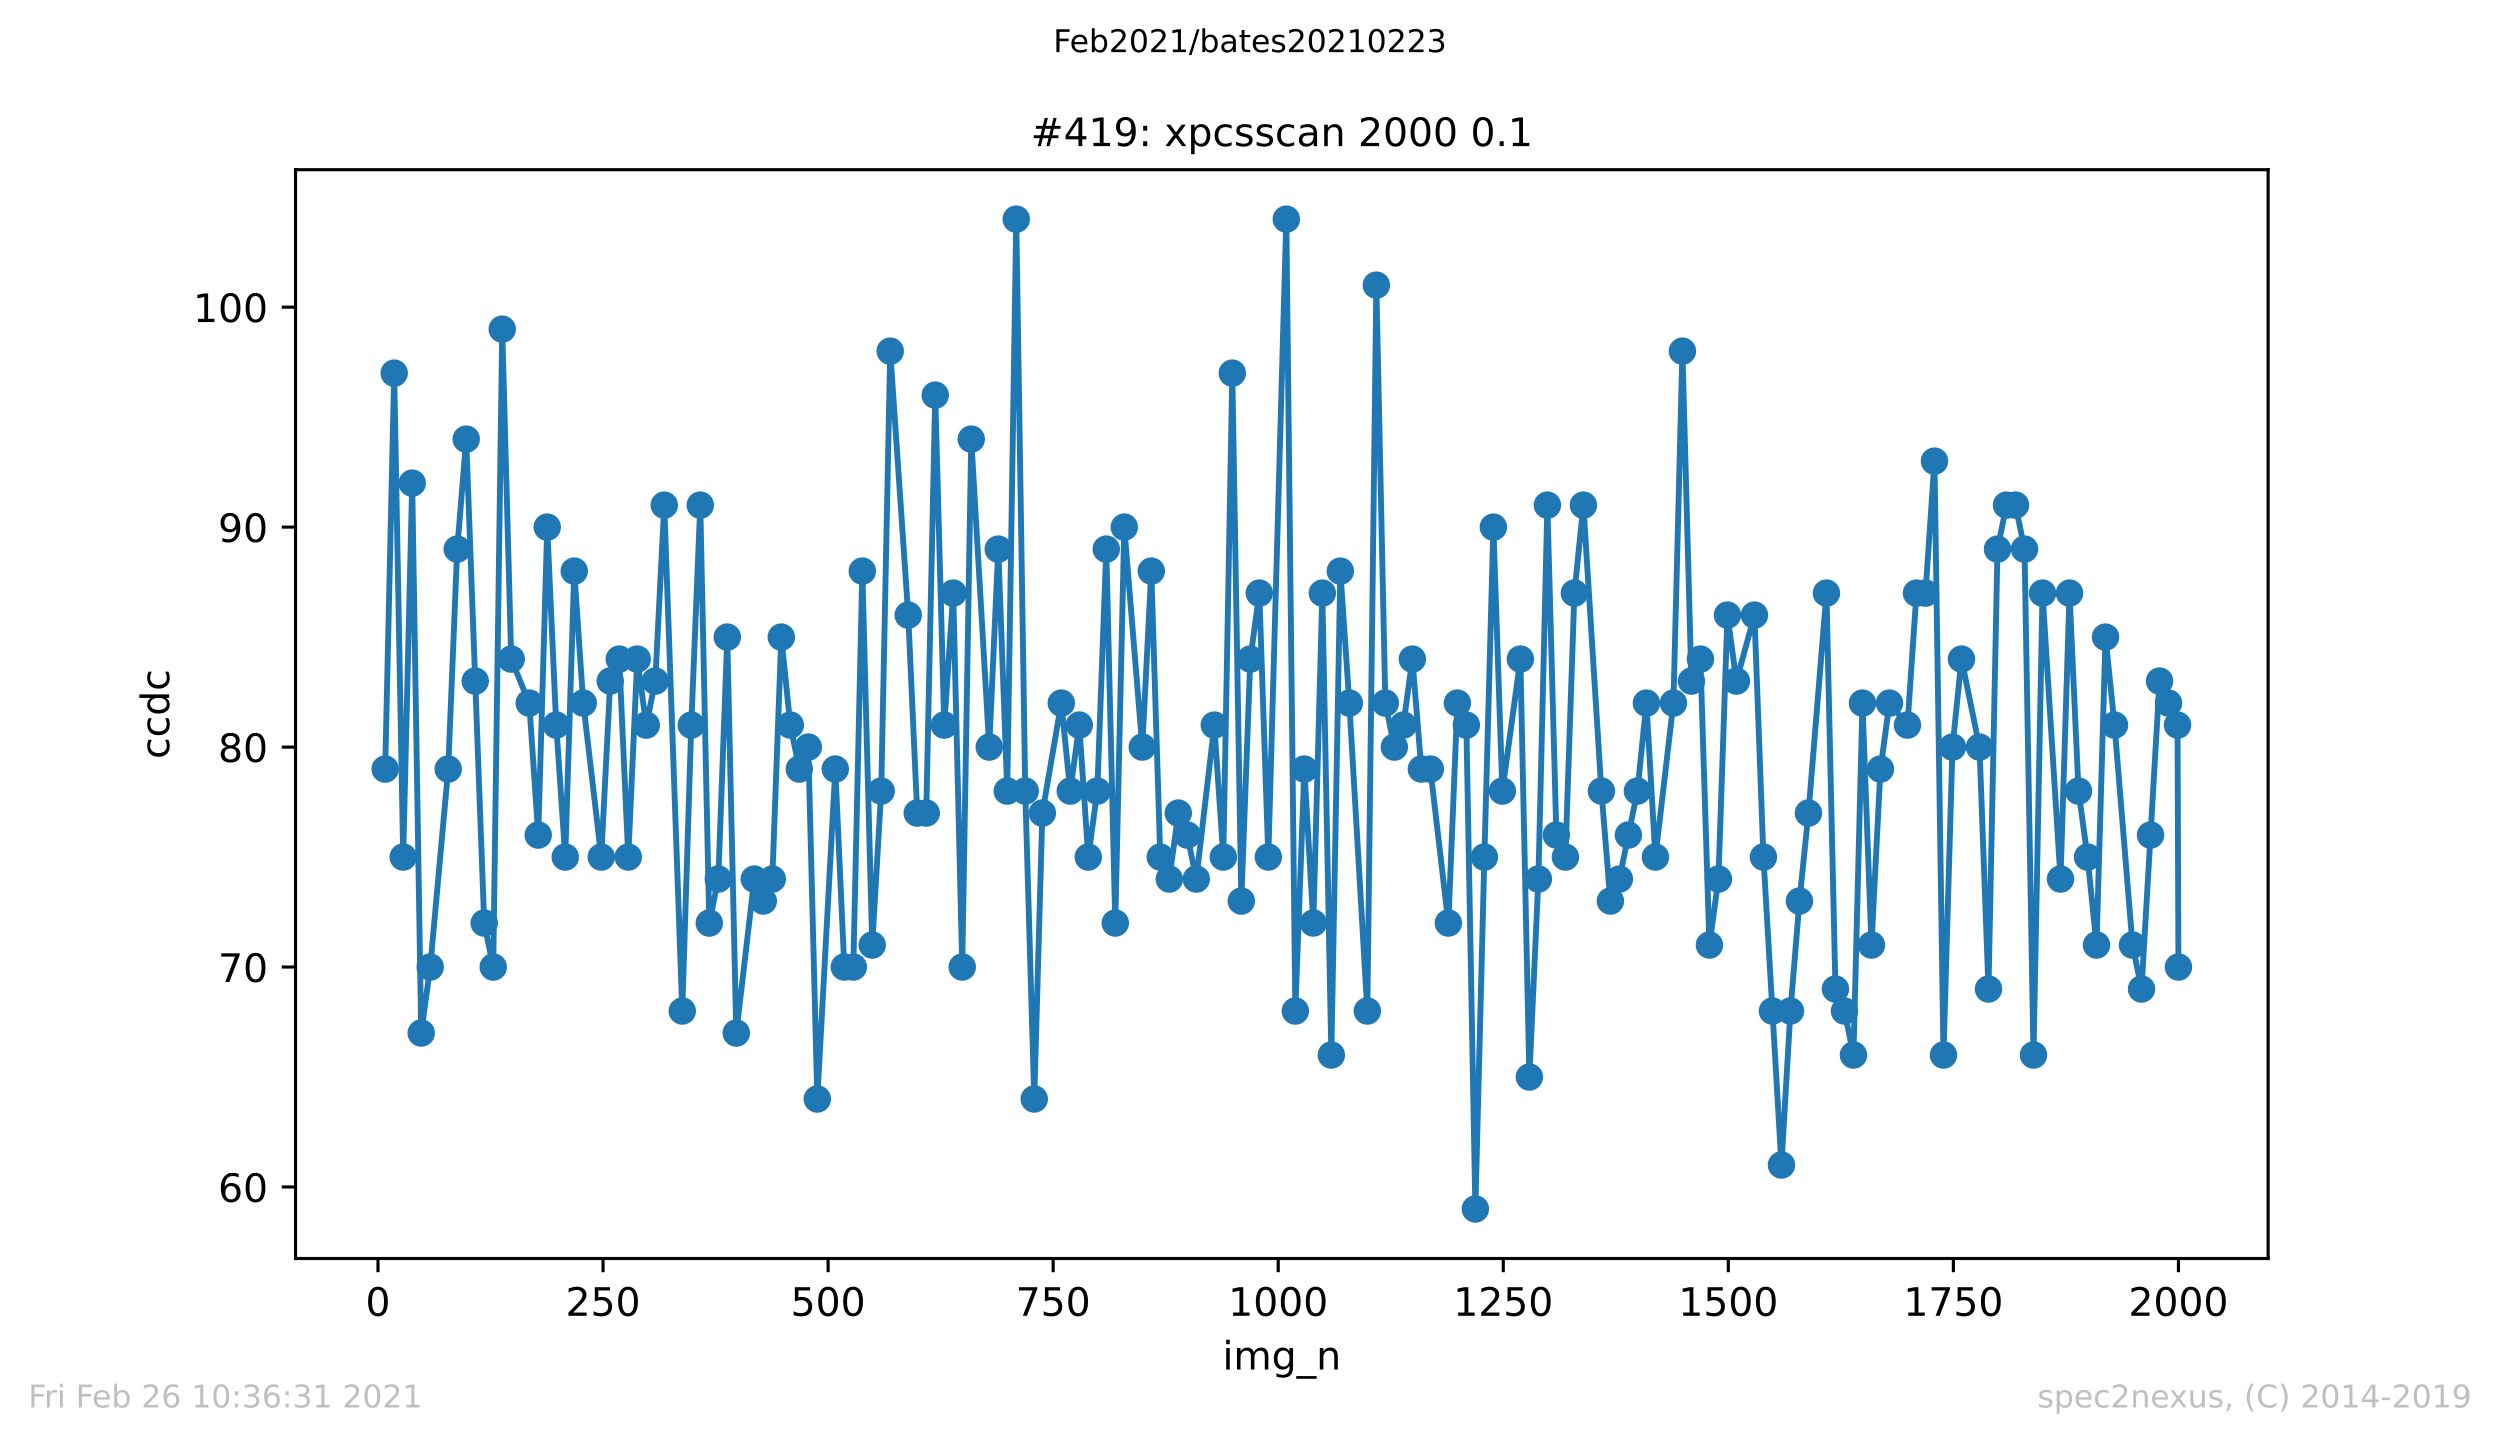 <?xml version="1.0" encoding="utf-8" standalone="no"?>
<!DOCTYPE svg PUBLIC "-//W3C//DTD SVG 1.1//EN"
  "http://www.w3.org/Graphics/SVG/1.1/DTD/svg11.dtd">
<!-- Created with matplotlib (https://matplotlib.org/) -->
<svg height="367.2pt" version="1.1" viewBox="0 0 636.48 367.2" width="636.48pt" xmlns="http://www.w3.org/2000/svg" xmlns:xlink="http://www.w3.org/1999/xlink">
 <defs>
  <style type="text/css">*{stroke-linecap:butt;stroke-linejoin:round;}</style>
 </defs>
 <g id="figure_1">
  <g id="patch_1">
   <path d="M 0 367.2 
L 636.48 367.2 
L 636.48 0 
L 0 0 
z
" style="fill:#ffffff;"/>
  </g>
  <g id="axes_1">
   <g id="patch_2">
    <path d="M 75.24 320.4 
L 577.44 320.4 
L 577.44 43.2 
L 75.24 43.2 
z
" style="fill:#ffffff;"/>
   </g>
   <g id="matplotlib.axis_1">
    <g id="xtick_1">
     <g id="line2d_1">
      <defs>
       <path d="M 0 0 
L 0 3.5 
" id="m31c74dbea9" style="stroke:#000000;stroke-width:0.8;"/>
      </defs>
      <g>
       <use style="stroke:#000000;stroke-width:0.8;" x="96.234" xlink:href="#m31c74dbea9" y="320.4"/>
      </g>
     </g>
     <g id="text_1">
      <!-- 0 -->
      <g transform="translate(93.053 334.998)scale(0.1 -0.1)">
       <defs>
        <path d="M 31.781 66.406 
Q 24.172 66.406 20.328 58.906 
Q 16.5 51.422 16.5 36.375 
Q 16.5 21.391 20.328 13.891 
Q 24.172 6.391 31.781 6.391 
Q 39.453 6.391 43.281 13.891 
Q 47.125 21.391 47.125 36.375 
Q 47.125 51.422 43.281 58.906 
Q 39.453 66.406 31.781 66.406 
z
M 31.781 74.219 
Q 44.047 74.219 50.516 64.516 
Q 56.984 54.828 56.984 36.375 
Q 56.984 17.969 50.516 8.266 
Q 44.047 -1.422 31.781 -1.422 
Q 19.531 -1.422 13.062 8.266 
Q 6.594 17.969 6.594 36.375 
Q 6.594 54.828 13.062 64.516 
Q 19.531 74.219 31.781 74.219 
z
" id="DejaVuSans-48"/>
       </defs>
       <use xlink:href="#DejaVuSans-48"/>
      </g>
     </g>
    </g>
    <g id="xtick_2">
     <g id="line2d_2">
      <g>
       <use style="stroke:#000000;stroke-width:0.8;" x="153.531" xlink:href="#m31c74dbea9" y="320.4"/>
      </g>
     </g>
     <g id="text_2">
      <!-- 250 -->
      <g transform="translate(143.987 334.998)scale(0.1 -0.1)">
       <defs>
        <path d="M 19.188 8.297 
L 53.609 8.297 
L 53.609 0 
L 7.328 0 
L 7.328 8.297 
Q 12.938 14.109 22.625 23.891 
Q 32.328 33.688 34.812 36.531 
Q 39.547 41.844 41.422 45.531 
Q 43.312 49.219 43.312 52.781 
Q 43.312 58.594 39.234 62.25 
Q 35.156 65.922 28.609 65.922 
Q 23.969 65.922 18.812 64.312 
Q 13.672 62.703 7.812 59.422 
L 7.812 69.391 
Q 13.766 71.781 18.938 73 
Q 24.125 74.219 28.422 74.219 
Q 39.75 74.219 46.484 68.547 
Q 53.219 62.891 53.219 53.422 
Q 53.219 48.922 51.531 44.891 
Q 49.859 40.875 45.406 35.406 
Q 44.188 33.984 37.641 27.219 
Q 31.109 20.453 19.188 8.297 
z
" id="DejaVuSans-50"/>
        <path d="M 10.797 72.906 
L 49.516 72.906 
L 49.516 64.594 
L 19.828 64.594 
L 19.828 46.734 
Q 21.969 47.469 24.109 47.828 
Q 26.266 48.188 28.422 48.188 
Q 40.625 48.188 47.75 41.5 
Q 54.891 34.812 54.891 23.391 
Q 54.891 11.625 47.562 5.094 
Q 40.234 -1.422 26.906 -1.422 
Q 22.312 -1.422 17.547 -0.641 
Q 12.797 0.141 7.719 1.703 
L 7.719 11.625 
Q 12.109 9.234 16.797 8.062 
Q 21.484 6.891 26.703 6.891 
Q 35.156 6.891 40.078 11.328 
Q 45.016 15.766 45.016 23.391 
Q 45.016 31 40.078 35.438 
Q 35.156 39.891 26.703 39.891 
Q 22.75 39.891 18.812 39.016 
Q 14.891 38.141 10.797 36.281 
z
" id="DejaVuSans-53"/>
       </defs>
       <use xlink:href="#DejaVuSans-50"/>
       <use x="63.623" xlink:href="#DejaVuSans-53"/>
       <use x="127.246" xlink:href="#DejaVuSans-48"/>
      </g>
     </g>
    </g>
    <g id="xtick_3">
     <g id="line2d_3">
      <g>
       <use style="stroke:#000000;stroke-width:0.8;" x="210.828" xlink:href="#m31c74dbea9" y="320.4"/>
      </g>
     </g>
     <g id="text_3">
      <!-- 500 -->
      <g transform="translate(201.285 334.998)scale(0.1 -0.1)">
       <use xlink:href="#DejaVuSans-53"/>
       <use x="63.623" xlink:href="#DejaVuSans-48"/>
       <use x="127.246" xlink:href="#DejaVuSans-48"/>
      </g>
     </g>
    </g>
    <g id="xtick_4">
     <g id="line2d_4">
      <g>
       <use style="stroke:#000000;stroke-width:0.8;" x="268.126" xlink:href="#m31c74dbea9" y="320.4"/>
      </g>
     </g>
     <g id="text_4">
      <!-- 750 -->
      <g transform="translate(258.582 334.998)scale(0.1 -0.1)">
       <defs>
        <path d="M 8.203 72.906 
L 55.078 72.906 
L 55.078 68.703 
L 28.609 0 
L 18.312 0 
L 43.219 64.594 
L 8.203 64.594 
z
" id="DejaVuSans-55"/>
       </defs>
       <use xlink:href="#DejaVuSans-55"/>
       <use x="63.623" xlink:href="#DejaVuSans-53"/>
       <use x="127.246" xlink:href="#DejaVuSans-48"/>
      </g>
     </g>
    </g>
    <g id="xtick_5">
     <g id="line2d_5">
      <g>
       <use style="stroke:#000000;stroke-width:0.8;" x="325.423" xlink:href="#m31c74dbea9" y="320.4"/>
      </g>
     </g>
     <g id="text_5">
      <!-- 1000 -->
      <g transform="translate(312.698 334.998)scale(0.1 -0.1)">
       <defs>
        <path d="M 12.406 8.297 
L 28.516 8.297 
L 28.516 63.922 
L 10.984 60.406 
L 10.984 69.391 
L 28.422 72.906 
L 38.281 72.906 
L 38.281 8.297 
L 54.391 8.297 
L 54.391 0 
L 12.406 0 
z
" id="DejaVuSans-49"/>
       </defs>
       <use xlink:href="#DejaVuSans-49"/>
       <use x="63.623" xlink:href="#DejaVuSans-48"/>
       <use x="127.246" xlink:href="#DejaVuSans-48"/>
       <use x="190.869" xlink:href="#DejaVuSans-48"/>
      </g>
     </g>
    </g>
    <g id="xtick_6">
     <g id="line2d_6">
      <g>
       <use style="stroke:#000000;stroke-width:0.8;" x="382.721" xlink:href="#m31c74dbea9" y="320.4"/>
      </g>
     </g>
     <g id="text_6">
      <!-- 1250 -->
      <g transform="translate(369.996 334.998)scale(0.1 -0.1)">
       <use xlink:href="#DejaVuSans-49"/>
       <use x="63.623" xlink:href="#DejaVuSans-50"/>
       <use x="127.246" xlink:href="#DejaVuSans-53"/>
       <use x="190.869" xlink:href="#DejaVuSans-48"/>
      </g>
     </g>
    </g>
    <g id="xtick_7">
     <g id="line2d_7">
      <g>
       <use style="stroke:#000000;stroke-width:0.8;" x="440.018" xlink:href="#m31c74dbea9" y="320.4"/>
      </g>
     </g>
     <g id="text_7">
      <!-- 1500 -->
      <g transform="translate(427.293 334.998)scale(0.1 -0.1)">
       <use xlink:href="#DejaVuSans-49"/>
       <use x="63.623" xlink:href="#DejaVuSans-53"/>
       <use x="127.246" xlink:href="#DejaVuSans-48"/>
       <use x="190.869" xlink:href="#DejaVuSans-48"/>
      </g>
     </g>
    </g>
    <g id="xtick_8">
     <g id="line2d_8">
      <g>
       <use style="stroke:#000000;stroke-width:0.8;" x="497.315" xlink:href="#m31c74dbea9" y="320.4"/>
      </g>
     </g>
     <g id="text_8">
      <!-- 1750 -->
      <g transform="translate(484.59 334.998)scale(0.1 -0.1)">
       <use xlink:href="#DejaVuSans-49"/>
       <use x="63.623" xlink:href="#DejaVuSans-55"/>
       <use x="127.246" xlink:href="#DejaVuSans-53"/>
       <use x="190.869" xlink:href="#DejaVuSans-48"/>
      </g>
     </g>
    </g>
    <g id="xtick_9">
     <g id="line2d_9">
      <g>
       <use style="stroke:#000000;stroke-width:0.8;" x="554.613" xlink:href="#m31c74dbea9" y="320.4"/>
      </g>
     </g>
     <g id="text_9">
      <!-- 2000 -->
      <g transform="translate(541.888 334.998)scale(0.1 -0.1)">
       <use xlink:href="#DejaVuSans-50"/>
       <use x="63.623" xlink:href="#DejaVuSans-48"/>
       <use x="127.246" xlink:href="#DejaVuSans-48"/>
       <use x="190.869" xlink:href="#DejaVuSans-48"/>
      </g>
     </g>
    </g>
    <g id="text_10">
     <!-- img_n -->
     <g transform="translate(311.238 348.677)scale(0.1 -0.1)">
      <defs>
       <path d="M 9.422 54.688 
L 18.406 54.688 
L 18.406 0 
L 9.422 0 
z
M 9.422 75.984 
L 18.406 75.984 
L 18.406 64.594 
L 9.422 64.594 
z
" id="DejaVuSans-105"/>
       <path d="M 52 44.188 
Q 55.375 50.25 60.062 53.125 
Q 64.75 56 71.094 56 
Q 79.641 56 84.281 50.016 
Q 88.922 44.047 88.922 33.016 
L 88.922 0 
L 79.891 0 
L 79.891 32.719 
Q 79.891 40.578 77.094 44.375 
Q 74.312 48.188 68.609 48.188 
Q 61.625 48.188 57.562 43.547 
Q 53.516 38.922 53.516 30.906 
L 53.516 0 
L 44.484 0 
L 44.484 32.719 
Q 44.484 40.625 41.703 44.406 
Q 38.922 48.188 33.109 48.188 
Q 26.219 48.188 22.156 43.531 
Q 18.109 38.875 18.109 30.906 
L 18.109 0 
L 9.078 0 
L 9.078 54.688 
L 18.109 54.688 
L 18.109 46.188 
Q 21.188 51.219 25.484 53.609 
Q 29.781 56 35.688 56 
Q 41.656 56 45.828 52.969 
Q 50 49.953 52 44.188 
z
" id="DejaVuSans-109"/>
       <path d="M 45.406 27.984 
Q 45.406 37.75 41.375 43.109 
Q 37.359 48.484 30.078 48.484 
Q 22.859 48.484 18.828 43.109 
Q 14.797 37.75 14.797 27.984 
Q 14.797 18.266 18.828 12.891 
Q 22.859 7.516 30.078 7.516 
Q 37.359 7.516 41.375 12.891 
Q 45.406 18.266 45.406 27.984 
z
M 54.391 6.781 
Q 54.391 -7.172 48.188 -13.984 
Q 42 -20.797 29.203 -20.797 
Q 24.469 -20.797 20.266 -20.094 
Q 16.062 -19.391 12.109 -17.922 
L 12.109 -9.188 
Q 16.062 -11.328 19.922 -12.344 
Q 23.781 -13.375 27.781 -13.375 
Q 36.625 -13.375 41.016 -8.766 
Q 45.406 -4.156 45.406 5.172 
L 45.406 9.625 
Q 42.625 4.781 38.281 2.391 
Q 33.938 0 27.875 0 
Q 17.828 0 11.672 7.656 
Q 5.516 15.328 5.516 27.984 
Q 5.516 40.672 11.672 48.328 
Q 17.828 56 27.875 56 
Q 33.938 56 38.281 53.609 
Q 42.625 51.219 45.406 46.391 
L 45.406 54.688 
L 54.391 54.688 
z
" id="DejaVuSans-103"/>
       <path d="M 50.984 -16.609 
L 50.984 -23.578 
L -0.984 -23.578 
L -0.984 -16.609 
z
" id="DejaVuSans-95"/>
       <path d="M 54.891 33.016 
L 54.891 0 
L 45.906 0 
L 45.906 32.719 
Q 45.906 40.484 42.875 44.328 
Q 39.844 48.188 33.797 48.188 
Q 26.516 48.188 22.312 43.547 
Q 18.109 38.922 18.109 30.906 
L 18.109 0 
L 9.078 0 
L 9.078 54.688 
L 18.109 54.688 
L 18.109 46.188 
Q 21.344 51.125 25.703 53.562 
Q 30.078 56 35.797 56 
Q 45.219 56 50.047 50.172 
Q 54.891 44.344 54.891 33.016 
z
" id="DejaVuSans-110"/>
      </defs>
      <use xlink:href="#DejaVuSans-105"/>
      <use x="27.783" xlink:href="#DejaVuSans-109"/>
      <use x="125.195" xlink:href="#DejaVuSans-103"/>
      <use x="188.672" xlink:href="#DejaVuSans-95"/>
      <use x="238.672" xlink:href="#DejaVuSans-110"/>
     </g>
    </g>
   </g>
   <g id="matplotlib.axis_2">
    <g id="ytick_1">
     <g id="line2d_10">
      <defs>
       <path d="M 0 0 
L -3.5 0 
" id="m45cf92921a" style="stroke:#000000;stroke-width:0.8;"/>
      </defs>
      <g>
       <use style="stroke:#000000;stroke-width:0.8;" x="75.24" xlink:href="#m45cf92921a" y="302.2"/>
      </g>
     </g>
     <g id="text_11">
      <!-- 60 -->
      <g transform="translate(55.515 305.999)scale(0.1 -0.1)">
       <defs>
        <path d="M 33.016 40.375 
Q 26.375 40.375 22.484 35.828 
Q 18.609 31.297 18.609 23.391 
Q 18.609 15.531 22.484 10.953 
Q 26.375 6.391 33.016 6.391 
Q 39.656 6.391 43.531 10.953 
Q 47.406 15.531 47.406 23.391 
Q 47.406 31.297 43.531 35.828 
Q 39.656 40.375 33.016 40.375 
z
M 52.594 71.297 
L 52.594 62.312 
Q 48.875 64.062 45.094 64.984 
Q 41.312 65.922 37.594 65.922 
Q 27.828 65.922 22.672 59.328 
Q 17.531 52.734 16.797 39.406 
Q 19.672 43.656 24.016 45.922 
Q 28.375 48.188 33.594 48.188 
Q 44.578 48.188 50.953 41.516 
Q 57.328 34.859 57.328 23.391 
Q 57.328 12.156 50.688 5.359 
Q 44.047 -1.422 33.016 -1.422 
Q 20.359 -1.422 13.672 8.266 
Q 6.984 17.969 6.984 36.375 
Q 6.984 53.656 15.188 63.938 
Q 23.391 74.219 37.203 74.219 
Q 40.922 74.219 44.703 73.484 
Q 48.484 72.75 52.594 71.297 
z
" id="DejaVuSans-54"/>
       </defs>
       <use xlink:href="#DejaVuSans-54"/>
       <use x="63.623" xlink:href="#DejaVuSans-48"/>
      </g>
     </g>
    </g>
    <g id="ytick_2">
     <g id="line2d_11">
      <g>
       <use style="stroke:#000000;stroke-width:0.8;" x="75.24" xlink:href="#m45cf92921a" y="246.2"/>
      </g>
     </g>
     <g id="text_12">
      <!-- 70 -->
      <g transform="translate(55.515 249.999)scale(0.1 -0.1)">
       <use xlink:href="#DejaVuSans-55"/>
       <use x="63.623" xlink:href="#DejaVuSans-48"/>
      </g>
     </g>
    </g>
    <g id="ytick_3">
     <g id="line2d_12">
      <g>
       <use style="stroke:#000000;stroke-width:0.8;" x="75.24" xlink:href="#m45cf92921a" y="190.2"/>
      </g>
     </g>
     <g id="text_13">
      <!-- 80 -->
      <g transform="translate(55.515 193.999)scale(0.1 -0.1)">
       <defs>
        <path d="M 31.781 34.625 
Q 24.75 34.625 20.719 30.859 
Q 16.703 27.094 16.703 20.516 
Q 16.703 13.922 20.719 10.156 
Q 24.75 6.391 31.781 6.391 
Q 38.812 6.391 42.859 10.172 
Q 46.922 13.969 46.922 20.516 
Q 46.922 27.094 42.891 30.859 
Q 38.875 34.625 31.781 34.625 
z
M 21.922 38.812 
Q 15.578 40.375 12.031 44.719 
Q 8.5 49.078 8.5 55.328 
Q 8.5 64.062 14.719 69.141 
Q 20.953 74.219 31.781 74.219 
Q 42.672 74.219 48.875 69.141 
Q 55.078 64.062 55.078 55.328 
Q 55.078 49.078 51.531 44.719 
Q 48 40.375 41.703 38.812 
Q 48.828 37.156 52.797 32.312 
Q 56.781 27.484 56.781 20.516 
Q 56.781 9.906 50.312 4.234 
Q 43.844 -1.422 31.781 -1.422 
Q 19.734 -1.422 13.25 4.234 
Q 6.781 9.906 6.781 20.516 
Q 6.781 27.484 10.781 32.312 
Q 14.797 37.156 21.922 38.812 
z
M 18.312 54.391 
Q 18.312 48.734 21.844 45.562 
Q 25.391 42.391 31.781 42.391 
Q 38.141 42.391 41.719 45.562 
Q 45.312 48.734 45.312 54.391 
Q 45.312 60.062 41.719 63.234 
Q 38.141 66.406 31.781 66.406 
Q 25.391 66.406 21.844 63.234 
Q 18.312 60.062 18.312 54.391 
z
" id="DejaVuSans-56"/>
       </defs>
       <use xlink:href="#DejaVuSans-56"/>
       <use x="63.623" xlink:href="#DejaVuSans-48"/>
      </g>
     </g>
    </g>
    <g id="ytick_4">
     <g id="line2d_13">
      <g>
       <use style="stroke:#000000;stroke-width:0.8;" x="75.24" xlink:href="#m45cf92921a" y="134.2"/>
      </g>
     </g>
     <g id="text_14">
      <!-- 90 -->
      <g transform="translate(55.515 137.999)scale(0.1 -0.1)">
       <defs>
        <path d="M 10.984 1.516 
L 10.984 10.5 
Q 14.703 8.734 18.5 7.812 
Q 22.312 6.891 25.984 6.891 
Q 35.75 6.891 40.891 13.453 
Q 46.047 20.016 46.781 33.406 
Q 43.953 29.203 39.594 26.953 
Q 35.25 24.703 29.984 24.703 
Q 19.047 24.703 12.672 31.312 
Q 6.297 37.938 6.297 49.422 
Q 6.297 60.641 12.938 67.422 
Q 19.578 74.219 30.609 74.219 
Q 43.266 74.219 49.922 64.516 
Q 56.594 54.828 56.594 36.375 
Q 56.594 19.141 48.406 8.859 
Q 40.234 -1.422 26.422 -1.422 
Q 22.703 -1.422 18.891 -0.688 
Q 15.094 0.047 10.984 1.516 
z
M 30.609 32.422 
Q 37.25 32.422 41.125 36.953 
Q 45.016 41.5 45.016 49.422 
Q 45.016 57.281 41.125 61.844 
Q 37.25 66.406 30.609 66.406 
Q 23.969 66.406 20.094 61.844 
Q 16.219 57.281 16.219 49.422 
Q 16.219 41.5 20.094 36.953 
Q 23.969 32.422 30.609 32.422 
z
" id="DejaVuSans-57"/>
       </defs>
       <use xlink:href="#DejaVuSans-57"/>
       <use x="63.623" xlink:href="#DejaVuSans-48"/>
      </g>
     </g>
    </g>
    <g id="ytick_5">
     <g id="line2d_14">
      <g>
       <use style="stroke:#000000;stroke-width:0.8;" x="75.24" xlink:href="#m45cf92921a" y="78.2"/>
      </g>
     </g>
     <g id="text_15">
      <!-- 100 -->
      <g transform="translate(49.153 81.999)scale(0.1 -0.1)">
       <use xlink:href="#DejaVuSans-49"/>
       <use x="63.623" xlink:href="#DejaVuSans-48"/>
       <use x="127.246" xlink:href="#DejaVuSans-48"/>
      </g>
     </g>
    </g>
    <g id="text_16">
     <!-- ccdc -->
     <g transform="translate(43.073 193.222)rotate(-90)scale(0.1 -0.1)">
      <defs>
       <path d="M 48.781 52.594 
L 48.781 44.188 
Q 44.969 46.297 41.141 47.344 
Q 37.312 48.391 33.406 48.391 
Q 24.656 48.391 19.812 42.844 
Q 14.984 37.312 14.984 27.297 
Q 14.984 17.281 19.812 11.734 
Q 24.656 6.203 33.406 6.203 
Q 37.312 6.203 41.141 7.25 
Q 44.969 8.297 48.781 10.406 
L 48.781 2.094 
Q 45.016 0.344 40.984 -0.531 
Q 36.969 -1.422 32.422 -1.422 
Q 20.062 -1.422 12.781 6.344 
Q 5.516 14.109 5.516 27.297 
Q 5.516 40.672 12.859 48.328 
Q 20.219 56 33.016 56 
Q 37.156 56 41.109 55.141 
Q 45.062 54.297 48.781 52.594 
z
" id="DejaVuSans-99"/>
       <path d="M 45.406 46.391 
L 45.406 75.984 
L 54.391 75.984 
L 54.391 0 
L 45.406 0 
L 45.406 8.203 
Q 42.578 3.328 38.25 0.953 
Q 33.938 -1.422 27.875 -1.422 
Q 17.969 -1.422 11.734 6.484 
Q 5.516 14.406 5.516 27.297 
Q 5.516 40.188 11.734 48.094 
Q 17.969 56 27.875 56 
Q 33.938 56 38.25 53.625 
Q 42.578 51.266 45.406 46.391 
z
M 14.797 27.297 
Q 14.797 17.391 18.875 11.75 
Q 22.953 6.109 30.078 6.109 
Q 37.203 6.109 41.297 11.75 
Q 45.406 17.391 45.406 27.297 
Q 45.406 37.203 41.297 42.844 
Q 37.203 48.484 30.078 48.484 
Q 22.953 48.484 18.875 42.844 
Q 14.797 37.203 14.797 27.297 
z
" id="DejaVuSans-100"/>
      </defs>
      <use xlink:href="#DejaVuSans-99"/>
      <use x="54.98" xlink:href="#DejaVuSans-99"/>
      <use x="109.961" xlink:href="#DejaVuSans-100"/>
      <use x="173.438" xlink:href="#DejaVuSans-99"/>
     </g>
    </g>
   </g>
   <g id="line2d_15">
    <path clip-path="url(#pacb791798b)" d="M 98.067 195.8 
L 100.359 95 
L 102.651 218.2 
L 104.943 123 
L 107.235 263 
L 109.527 246.2 
L 114.111 195.8 
L 116.402 139.8 
L 118.694 111.8 
L 123.278 235 
L 125.57 246.2 
L 127.862 83.8 
L 130.154 167.8 
L 134.738 179 
L 137.029 212.6 
L 139.321 134.2 
L 141.613 184.6 
L 143.905 218.2 
L 146.197 145.4 
L 148.489 179 
L 153.073 218.2 
L 155.365 173.4 
L 157.657 167.8 
L 159.948 218.2 
L 162.24 167.8 
L 164.532 184.6 
L 166.824 173.4 
L 169.116 128.6 
L 173.7 257.4 
L 175.992 184.6 
L 178.284 128.6 
L 180.575 235 
L 182.867 223.8 
L 185.159 162.2 
L 187.451 263 
L 192.035 223.8 
L 194.327 229.4 
L 196.619 223.8 
L 198.911 162.2 
L 201.203 184.6 
L 203.494 195.8 
L 205.786 190.2 
L 208.078 279.8 
L 212.662 195.8 
L 214.954 246.2 
L 217.246 246.2 
L 219.538 145.4 
L 222.059 240.6 
L 224.351 201.4 
L 226.643 89.4 
L 231.226 156.6 
L 233.518 207 
L 235.81 207 
L 238.102 100.6 
L 240.394 184.6 
L 242.686 151 
L 244.978 246.2 
L 247.27 111.8 
L 251.853 190.2 
L 254.145 139.8 
L 256.437 201.4 
L 258.729 55.8 
L 261.021 201.4 
L 263.313 279.8 
L 265.376 207 
L 270.189 179 
L 272.48 201.4 
L 274.772 184.6 
L 277.064 218.2 
L 279.356 201.4 
L 281.648 139.8 
L 283.94 235 
L 286.232 134.2 
L 290.816 190.2 
L 293.108 145.4 
L 295.399 218.2 
L 297.691 223.8 
L 299.983 207 
L 302.275 212.6 
L 304.567 223.8 
L 309.151 184.6 
L 311.443 218.2 
L 313.735 95 
L 316.026 229.4 
L 318.318 167.8 
L 320.61 151 
L 322.902 218.2 
L 327.486 55.8 
L 329.778 257.4 
L 332.07 195.8 
L 334.362 235 
L 336.654 151 
L 338.945 268.6 
L 341.237 145.4 
L 343.529 179 
L 348.113 257.4 
L 350.405 72.6 
L 352.697 179 
L 354.989 190.2 
L 357.281 184.6 
L 359.572 167.8 
L 361.864 195.8 
L 364.156 195.8 
L 368.74 235 
L 371.032 179 
L 373.324 184.6 
L 375.616 307.8 
L 377.908 218.2 
L 380.2 134.2 
L 382.491 201.4 
L 387.075 167.8 
L 389.367 274.2 
L 391.659 223.8 
L 393.951 128.6 
L 396.243 212.6 
L 398.535 218.2 
L 400.827 151 
L 403.118 128.6 
L 407.702 201.4 
L 409.994 229.4 
L 412.286 223.8 
L 416.87 201.4 
L 419.162 179 
L 421.454 218.2 
L 426.037 179 
L 428.329 89.4 
L 430.621 173.4 
L 432.913 167.8 
L 435.205 240.6 
L 437.497 223.8 
L 439.789 156.6 
L 442.081 173.4 
L 446.664 156.6 
L 448.956 218.2 
L 453.54 296.6 
L 455.832 257.4 
L 458.124 229.4 
L 460.416 207 
L 465 151 
L 467.292 251.8 
L 469.583 257.4 
L 471.875 268.6 
L 474.167 179 
L 476.459 240.6 
L 478.751 195.8 
L 481.043 179 
L 485.627 184.6 
L 487.919 151 
L 490.21 151 
L 492.502 117.4 
L 494.794 268.6 
L 497.086 190.2 
L 499.378 167.8 
L 503.962 190.2 
L 506.254 251.8 
L 508.546 139.8 
L 510.838 128.6 
L 513.129 128.6 
L 515.421 139.8 
L 517.713 268.6 
L 520.005 151 
L 524.589 223.8 
L 526.881 151 
L 529.173 201.4 
L 531.465 218.2 
L 533.756 240.6 
L 536.048 162.2 
L 538.34 184.6 
L 542.924 240.6 
L 545.216 251.8 
L 549.8 173.4 
L 554.384 184.6 
L 554.613 246.2 
L 554.613 246.2 
" style="fill:none;stroke:#1f77b4;stroke-linecap:square;stroke-width:1.5;"/>
    <defs>
     <path d="M 0 3 
C 0.796 3 1.559 2.684 2.121 2.121 
C 2.684 1.559 3 0.796 3 0 
C 3 -0.796 2.684 -1.559 2.121 -2.121 
C 1.559 -2.684 0.796 -3 0 -3 
C -0.796 -3 -1.559 -2.684 -2.121 -2.121 
C -2.684 -1.559 -3 -0.796 -3 0 
C -3 0.796 -2.684 1.559 -2.121 2.121 
C -1.559 2.684 -0.796 3 0 3 
z
" id="m30f82c243a" style="stroke:#1f77b4;"/>
    </defs>
    <g clip-path="url(#pacb791798b)">
     <use style="fill:#1f77b4;stroke:#1f77b4;" x="98.067" xlink:href="#m30f82c243a" y="195.8"/>
     <use style="fill:#1f77b4;stroke:#1f77b4;" x="100.359" xlink:href="#m30f82c243a" y="95"/>
     <use style="fill:#1f77b4;stroke:#1f77b4;" x="102.651" xlink:href="#m30f82c243a" y="218.2"/>
     <use style="fill:#1f77b4;stroke:#1f77b4;" x="104.943" xlink:href="#m30f82c243a" y="123"/>
     <use style="fill:#1f77b4;stroke:#1f77b4;" x="107.235" xlink:href="#m30f82c243a" y="263"/>
     <use style="fill:#1f77b4;stroke:#1f77b4;" x="109.527" xlink:href="#m30f82c243a" y="246.2"/>
     <use style="fill:#1f77b4;stroke:#1f77b4;" x="114.111" xlink:href="#m30f82c243a" y="195.8"/>
     <use style="fill:#1f77b4;stroke:#1f77b4;" x="116.402" xlink:href="#m30f82c243a" y="139.8"/>
     <use style="fill:#1f77b4;stroke:#1f77b4;" x="118.694" xlink:href="#m30f82c243a" y="111.8"/>
     <use style="fill:#1f77b4;stroke:#1f77b4;" x="120.986" xlink:href="#m30f82c243a" y="173.4"/>
     <use style="fill:#1f77b4;stroke:#1f77b4;" x="123.278" xlink:href="#m30f82c243a" y="235"/>
     <use style="fill:#1f77b4;stroke:#1f77b4;" x="125.57" xlink:href="#m30f82c243a" y="246.2"/>
     <use style="fill:#1f77b4;stroke:#1f77b4;" x="127.862" xlink:href="#m30f82c243a" y="83.8"/>
     <use style="fill:#1f77b4;stroke:#1f77b4;" x="130.154" xlink:href="#m30f82c243a" y="167.8"/>
     <use style="fill:#1f77b4;stroke:#1f77b4;" x="134.738" xlink:href="#m30f82c243a" y="179"/>
     <use style="fill:#1f77b4;stroke:#1f77b4;" x="137.029" xlink:href="#m30f82c243a" y="212.6"/>
     <use style="fill:#1f77b4;stroke:#1f77b4;" x="139.321" xlink:href="#m30f82c243a" y="134.2"/>
     <use style="fill:#1f77b4;stroke:#1f77b4;" x="141.613" xlink:href="#m30f82c243a" y="184.6"/>
     <use style="fill:#1f77b4;stroke:#1f77b4;" x="143.905" xlink:href="#m30f82c243a" y="218.2"/>
     <use style="fill:#1f77b4;stroke:#1f77b4;" x="146.197" xlink:href="#m30f82c243a" y="145.4"/>
     <use style="fill:#1f77b4;stroke:#1f77b4;" x="148.489" xlink:href="#m30f82c243a" y="179"/>
     <use style="fill:#1f77b4;stroke:#1f77b4;" x="153.073" xlink:href="#m30f82c243a" y="218.2"/>
     <use style="fill:#1f77b4;stroke:#1f77b4;" x="155.365" xlink:href="#m30f82c243a" y="173.4"/>
     <use style="fill:#1f77b4;stroke:#1f77b4;" x="157.657" xlink:href="#m30f82c243a" y="167.8"/>
     <use style="fill:#1f77b4;stroke:#1f77b4;" x="159.948" xlink:href="#m30f82c243a" y="218.2"/>
     <use style="fill:#1f77b4;stroke:#1f77b4;" x="162.24" xlink:href="#m30f82c243a" y="167.8"/>
     <use style="fill:#1f77b4;stroke:#1f77b4;" x="164.532" xlink:href="#m30f82c243a" y="184.6"/>
     <use style="fill:#1f77b4;stroke:#1f77b4;" x="166.824" xlink:href="#m30f82c243a" y="173.4"/>
     <use style="fill:#1f77b4;stroke:#1f77b4;" x="169.116" xlink:href="#m30f82c243a" y="128.6"/>
     <use style="fill:#1f77b4;stroke:#1f77b4;" x="173.7" xlink:href="#m30f82c243a" y="257.4"/>
     <use style="fill:#1f77b4;stroke:#1f77b4;" x="175.992" xlink:href="#m30f82c243a" y="184.6"/>
     <use style="fill:#1f77b4;stroke:#1f77b4;" x="178.284" xlink:href="#m30f82c243a" y="128.6"/>
     <use style="fill:#1f77b4;stroke:#1f77b4;" x="180.575" xlink:href="#m30f82c243a" y="235"/>
     <use style="fill:#1f77b4;stroke:#1f77b4;" x="182.867" xlink:href="#m30f82c243a" y="223.8"/>
     <use style="fill:#1f77b4;stroke:#1f77b4;" x="185.159" xlink:href="#m30f82c243a" y="162.2"/>
     <use style="fill:#1f77b4;stroke:#1f77b4;" x="187.451" xlink:href="#m30f82c243a" y="263"/>
     <use style="fill:#1f77b4;stroke:#1f77b4;" x="192.035" xlink:href="#m30f82c243a" y="223.8"/>
     <use style="fill:#1f77b4;stroke:#1f77b4;" x="194.327" xlink:href="#m30f82c243a" y="229.4"/>
     <use style="fill:#1f77b4;stroke:#1f77b4;" x="196.619" xlink:href="#m30f82c243a" y="223.8"/>
     <use style="fill:#1f77b4;stroke:#1f77b4;" x="198.911" xlink:href="#m30f82c243a" y="162.2"/>
     <use style="fill:#1f77b4;stroke:#1f77b4;" x="201.203" xlink:href="#m30f82c243a" y="184.6"/>
     <use style="fill:#1f77b4;stroke:#1f77b4;" x="203.494" xlink:href="#m30f82c243a" y="195.8"/>
     <use style="fill:#1f77b4;stroke:#1f77b4;" x="205.786" xlink:href="#m30f82c243a" y="190.2"/>
     <use style="fill:#1f77b4;stroke:#1f77b4;" x="208.078" xlink:href="#m30f82c243a" y="279.8"/>
     <use style="fill:#1f77b4;stroke:#1f77b4;" x="212.662" xlink:href="#m30f82c243a" y="195.8"/>
     <use style="fill:#1f77b4;stroke:#1f77b4;" x="214.954" xlink:href="#m30f82c243a" y="246.2"/>
     <use style="fill:#1f77b4;stroke:#1f77b4;" x="217.246" xlink:href="#m30f82c243a" y="246.2"/>
     <use style="fill:#1f77b4;stroke:#1f77b4;" x="219.538" xlink:href="#m30f82c243a" y="145.4"/>
     <use style="fill:#1f77b4;stroke:#1f77b4;" x="222.059" xlink:href="#m30f82c243a" y="240.6"/>
     <use style="fill:#1f77b4;stroke:#1f77b4;" x="224.351" xlink:href="#m30f82c243a" y="201.4"/>
     <use style="fill:#1f77b4;stroke:#1f77b4;" x="226.643" xlink:href="#m30f82c243a" y="89.4"/>
     <use style="fill:#1f77b4;stroke:#1f77b4;" x="231.226" xlink:href="#m30f82c243a" y="156.6"/>
     <use style="fill:#1f77b4;stroke:#1f77b4;" x="233.518" xlink:href="#m30f82c243a" y="207"/>
     <use style="fill:#1f77b4;stroke:#1f77b4;" x="235.81" xlink:href="#m30f82c243a" y="207"/>
     <use style="fill:#1f77b4;stroke:#1f77b4;" x="238.102" xlink:href="#m30f82c243a" y="100.6"/>
     <use style="fill:#1f77b4;stroke:#1f77b4;" x="240.394" xlink:href="#m30f82c243a" y="184.6"/>
     <use style="fill:#1f77b4;stroke:#1f77b4;" x="242.686" xlink:href="#m30f82c243a" y="151"/>
     <use style="fill:#1f77b4;stroke:#1f77b4;" x="244.978" xlink:href="#m30f82c243a" y="246.2"/>
     <use style="fill:#1f77b4;stroke:#1f77b4;" x="247.27" xlink:href="#m30f82c243a" y="111.8"/>
     <use style="fill:#1f77b4;stroke:#1f77b4;" x="251.853" xlink:href="#m30f82c243a" y="190.2"/>
     <use style="fill:#1f77b4;stroke:#1f77b4;" x="254.145" xlink:href="#m30f82c243a" y="139.8"/>
     <use style="fill:#1f77b4;stroke:#1f77b4;" x="256.437" xlink:href="#m30f82c243a" y="201.4"/>
     <use style="fill:#1f77b4;stroke:#1f77b4;" x="258.729" xlink:href="#m30f82c243a" y="55.8"/>
     <use style="fill:#1f77b4;stroke:#1f77b4;" x="261.021" xlink:href="#m30f82c243a" y="201.4"/>
     <use style="fill:#1f77b4;stroke:#1f77b4;" x="263.313" xlink:href="#m30f82c243a" y="279.8"/>
     <use style="fill:#1f77b4;stroke:#1f77b4;" x="265.376" xlink:href="#m30f82c243a" y="207"/>
     <use style="fill:#1f77b4;stroke:#1f77b4;" x="270.189" xlink:href="#m30f82c243a" y="179"/>
     <use style="fill:#1f77b4;stroke:#1f77b4;" x="272.48" xlink:href="#m30f82c243a" y="201.4"/>
     <use style="fill:#1f77b4;stroke:#1f77b4;" x="274.772" xlink:href="#m30f82c243a" y="184.6"/>
     <use style="fill:#1f77b4;stroke:#1f77b4;" x="277.064" xlink:href="#m30f82c243a" y="218.2"/>
     <use style="fill:#1f77b4;stroke:#1f77b4;" x="279.356" xlink:href="#m30f82c243a" y="201.4"/>
     <use style="fill:#1f77b4;stroke:#1f77b4;" x="281.648" xlink:href="#m30f82c243a" y="139.8"/>
     <use style="fill:#1f77b4;stroke:#1f77b4;" x="283.94" xlink:href="#m30f82c243a" y="235"/>
     <use style="fill:#1f77b4;stroke:#1f77b4;" x="286.232" xlink:href="#m30f82c243a" y="134.2"/>
     <use style="fill:#1f77b4;stroke:#1f77b4;" x="290.816" xlink:href="#m30f82c243a" y="190.2"/>
     <use style="fill:#1f77b4;stroke:#1f77b4;" x="293.108" xlink:href="#m30f82c243a" y="145.4"/>
     <use style="fill:#1f77b4;stroke:#1f77b4;" x="295.399" xlink:href="#m30f82c243a" y="218.2"/>
     <use style="fill:#1f77b4;stroke:#1f77b4;" x="297.691" xlink:href="#m30f82c243a" y="223.8"/>
     <use style="fill:#1f77b4;stroke:#1f77b4;" x="299.983" xlink:href="#m30f82c243a" y="207"/>
     <use style="fill:#1f77b4;stroke:#1f77b4;" x="302.275" xlink:href="#m30f82c243a" y="212.6"/>
     <use style="fill:#1f77b4;stroke:#1f77b4;" x="304.567" xlink:href="#m30f82c243a" y="223.8"/>
     <use style="fill:#1f77b4;stroke:#1f77b4;" x="309.151" xlink:href="#m30f82c243a" y="184.6"/>
     <use style="fill:#1f77b4;stroke:#1f77b4;" x="311.443" xlink:href="#m30f82c243a" y="218.2"/>
     <use style="fill:#1f77b4;stroke:#1f77b4;" x="313.735" xlink:href="#m30f82c243a" y="95"/>
     <use style="fill:#1f77b4;stroke:#1f77b4;" x="316.026" xlink:href="#m30f82c243a" y="229.4"/>
     <use style="fill:#1f77b4;stroke:#1f77b4;" x="318.318" xlink:href="#m30f82c243a" y="167.8"/>
     <use style="fill:#1f77b4;stroke:#1f77b4;" x="320.61" xlink:href="#m30f82c243a" y="151"/>
     <use style="fill:#1f77b4;stroke:#1f77b4;" x="322.902" xlink:href="#m30f82c243a" y="218.2"/>
     <use style="fill:#1f77b4;stroke:#1f77b4;" x="327.486" xlink:href="#m30f82c243a" y="55.8"/>
     <use style="fill:#1f77b4;stroke:#1f77b4;" x="329.778" xlink:href="#m30f82c243a" y="257.4"/>
     <use style="fill:#1f77b4;stroke:#1f77b4;" x="332.07" xlink:href="#m30f82c243a" y="195.8"/>
     <use style="fill:#1f77b4;stroke:#1f77b4;" x="334.362" xlink:href="#m30f82c243a" y="235"/>
     <use style="fill:#1f77b4;stroke:#1f77b4;" x="336.654" xlink:href="#m30f82c243a" y="151"/>
     <use style="fill:#1f77b4;stroke:#1f77b4;" x="338.945" xlink:href="#m30f82c243a" y="268.6"/>
     <use style="fill:#1f77b4;stroke:#1f77b4;" x="341.237" xlink:href="#m30f82c243a" y="145.4"/>
     <use style="fill:#1f77b4;stroke:#1f77b4;" x="343.529" xlink:href="#m30f82c243a" y="179"/>
     <use style="fill:#1f77b4;stroke:#1f77b4;" x="348.113" xlink:href="#m30f82c243a" y="257.4"/>
     <use style="fill:#1f77b4;stroke:#1f77b4;" x="350.405" xlink:href="#m30f82c243a" y="72.6"/>
     <use style="fill:#1f77b4;stroke:#1f77b4;" x="352.697" xlink:href="#m30f82c243a" y="179"/>
     <use style="fill:#1f77b4;stroke:#1f77b4;" x="354.989" xlink:href="#m30f82c243a" y="190.2"/>
     <use style="fill:#1f77b4;stroke:#1f77b4;" x="357.281" xlink:href="#m30f82c243a" y="184.6"/>
     <use style="fill:#1f77b4;stroke:#1f77b4;" x="359.572" xlink:href="#m30f82c243a" y="167.8"/>
     <use style="fill:#1f77b4;stroke:#1f77b4;" x="361.864" xlink:href="#m30f82c243a" y="195.8"/>
     <use style="fill:#1f77b4;stroke:#1f77b4;" x="364.156" xlink:href="#m30f82c243a" y="195.8"/>
     <use style="fill:#1f77b4;stroke:#1f77b4;" x="368.74" xlink:href="#m30f82c243a" y="235"/>
     <use style="fill:#1f77b4;stroke:#1f77b4;" x="371.032" xlink:href="#m30f82c243a" y="179"/>
     <use style="fill:#1f77b4;stroke:#1f77b4;" x="373.324" xlink:href="#m30f82c243a" y="184.6"/>
     <use style="fill:#1f77b4;stroke:#1f77b4;" x="375.616" xlink:href="#m30f82c243a" y="307.8"/>
     <use style="fill:#1f77b4;stroke:#1f77b4;" x="377.908" xlink:href="#m30f82c243a" y="218.2"/>
     <use style="fill:#1f77b4;stroke:#1f77b4;" x="380.2" xlink:href="#m30f82c243a" y="134.2"/>
     <use style="fill:#1f77b4;stroke:#1f77b4;" x="382.491" xlink:href="#m30f82c243a" y="201.4"/>
     <use style="fill:#1f77b4;stroke:#1f77b4;" x="387.075" xlink:href="#m30f82c243a" y="167.8"/>
     <use style="fill:#1f77b4;stroke:#1f77b4;" x="389.367" xlink:href="#m30f82c243a" y="274.2"/>
     <use style="fill:#1f77b4;stroke:#1f77b4;" x="391.659" xlink:href="#m30f82c243a" y="223.8"/>
     <use style="fill:#1f77b4;stroke:#1f77b4;" x="393.951" xlink:href="#m30f82c243a" y="128.6"/>
     <use style="fill:#1f77b4;stroke:#1f77b4;" x="396.243" xlink:href="#m30f82c243a" y="212.6"/>
     <use style="fill:#1f77b4;stroke:#1f77b4;" x="398.535" xlink:href="#m30f82c243a" y="218.2"/>
     <use style="fill:#1f77b4;stroke:#1f77b4;" x="400.827" xlink:href="#m30f82c243a" y="151"/>
     <use style="fill:#1f77b4;stroke:#1f77b4;" x="403.118" xlink:href="#m30f82c243a" y="128.6"/>
     <use style="fill:#1f77b4;stroke:#1f77b4;" x="407.702" xlink:href="#m30f82c243a" y="201.4"/>
     <use style="fill:#1f77b4;stroke:#1f77b4;" x="409.994" xlink:href="#m30f82c243a" y="229.4"/>
     <use style="fill:#1f77b4;stroke:#1f77b4;" x="412.286" xlink:href="#m30f82c243a" y="223.8"/>
     <use style="fill:#1f77b4;stroke:#1f77b4;" x="414.578" xlink:href="#m30f82c243a" y="212.6"/>
     <use style="fill:#1f77b4;stroke:#1f77b4;" x="416.87" xlink:href="#m30f82c243a" y="201.4"/>
     <use style="fill:#1f77b4;stroke:#1f77b4;" x="419.162" xlink:href="#m30f82c243a" y="179"/>
     <use style="fill:#1f77b4;stroke:#1f77b4;" x="421.454" xlink:href="#m30f82c243a" y="218.2"/>
     <use style="fill:#1f77b4;stroke:#1f77b4;" x="426.037" xlink:href="#m30f82c243a" y="179"/>
     <use style="fill:#1f77b4;stroke:#1f77b4;" x="428.329" xlink:href="#m30f82c243a" y="89.4"/>
     <use style="fill:#1f77b4;stroke:#1f77b4;" x="430.621" xlink:href="#m30f82c243a" y="173.4"/>
     <use style="fill:#1f77b4;stroke:#1f77b4;" x="432.913" xlink:href="#m30f82c243a" y="167.8"/>
     <use style="fill:#1f77b4;stroke:#1f77b4;" x="435.205" xlink:href="#m30f82c243a" y="240.6"/>
     <use style="fill:#1f77b4;stroke:#1f77b4;" x="437.497" xlink:href="#m30f82c243a" y="223.8"/>
     <use style="fill:#1f77b4;stroke:#1f77b4;" x="439.789" xlink:href="#m30f82c243a" y="156.6"/>
     <use style="fill:#1f77b4;stroke:#1f77b4;" x="442.081" xlink:href="#m30f82c243a" y="173.4"/>
     <use style="fill:#1f77b4;stroke:#1f77b4;" x="446.664" xlink:href="#m30f82c243a" y="156.6"/>
     <use style="fill:#1f77b4;stroke:#1f77b4;" x="448.956" xlink:href="#m30f82c243a" y="218.2"/>
     <use style="fill:#1f77b4;stroke:#1f77b4;" x="451.248" xlink:href="#m30f82c243a" y="257.4"/>
     <use style="fill:#1f77b4;stroke:#1f77b4;" x="453.54" xlink:href="#m30f82c243a" y="296.6"/>
     <use style="fill:#1f77b4;stroke:#1f77b4;" x="455.832" xlink:href="#m30f82c243a" y="257.4"/>
     <use style="fill:#1f77b4;stroke:#1f77b4;" x="458.124" xlink:href="#m30f82c243a" y="229.4"/>
     <use style="fill:#1f77b4;stroke:#1f77b4;" x="460.416" xlink:href="#m30f82c243a" y="207"/>
     <use style="fill:#1f77b4;stroke:#1f77b4;" x="465" xlink:href="#m30f82c243a" y="151"/>
     <use style="fill:#1f77b4;stroke:#1f77b4;" x="467.292" xlink:href="#m30f82c243a" y="251.8"/>
     <use style="fill:#1f77b4;stroke:#1f77b4;" x="469.583" xlink:href="#m30f82c243a" y="257.4"/>
     <use style="fill:#1f77b4;stroke:#1f77b4;" x="471.875" xlink:href="#m30f82c243a" y="268.6"/>
     <use style="fill:#1f77b4;stroke:#1f77b4;" x="474.167" xlink:href="#m30f82c243a" y="179"/>
     <use style="fill:#1f77b4;stroke:#1f77b4;" x="476.459" xlink:href="#m30f82c243a" y="240.6"/>
     <use style="fill:#1f77b4;stroke:#1f77b4;" x="478.751" xlink:href="#m30f82c243a" y="195.8"/>
     <use style="fill:#1f77b4;stroke:#1f77b4;" x="481.043" xlink:href="#m30f82c243a" y="179"/>
     <use style="fill:#1f77b4;stroke:#1f77b4;" x="485.627" xlink:href="#m30f82c243a" y="184.6"/>
     <use style="fill:#1f77b4;stroke:#1f77b4;" x="487.919" xlink:href="#m30f82c243a" y="151"/>
     <use style="fill:#1f77b4;stroke:#1f77b4;" x="490.21" xlink:href="#m30f82c243a" y="151"/>
     <use style="fill:#1f77b4;stroke:#1f77b4;" x="492.502" xlink:href="#m30f82c243a" y="117.4"/>
     <use style="fill:#1f77b4;stroke:#1f77b4;" x="494.794" xlink:href="#m30f82c243a" y="268.6"/>
     <use style="fill:#1f77b4;stroke:#1f77b4;" x="497.086" xlink:href="#m30f82c243a" y="190.2"/>
     <use style="fill:#1f77b4;stroke:#1f77b4;" x="499.378" xlink:href="#m30f82c243a" y="167.8"/>
     <use style="fill:#1f77b4;stroke:#1f77b4;" x="503.962" xlink:href="#m30f82c243a" y="190.2"/>
     <use style="fill:#1f77b4;stroke:#1f77b4;" x="506.254" xlink:href="#m30f82c243a" y="251.8"/>
     <use style="fill:#1f77b4;stroke:#1f77b4;" x="508.546" xlink:href="#m30f82c243a" y="139.8"/>
     <use style="fill:#1f77b4;stroke:#1f77b4;" x="510.838" xlink:href="#m30f82c243a" y="128.6"/>
     <use style="fill:#1f77b4;stroke:#1f77b4;" x="513.129" xlink:href="#m30f82c243a" y="128.6"/>
     <use style="fill:#1f77b4;stroke:#1f77b4;" x="515.421" xlink:href="#m30f82c243a" y="139.8"/>
     <use style="fill:#1f77b4;stroke:#1f77b4;" x="517.713" xlink:href="#m30f82c243a" y="268.6"/>
     <use style="fill:#1f77b4;stroke:#1f77b4;" x="520.005" xlink:href="#m30f82c243a" y="151"/>
     <use style="fill:#1f77b4;stroke:#1f77b4;" x="524.589" xlink:href="#m30f82c243a" y="223.8"/>
     <use style="fill:#1f77b4;stroke:#1f77b4;" x="526.881" xlink:href="#m30f82c243a" y="151"/>
     <use style="fill:#1f77b4;stroke:#1f77b4;" x="529.173" xlink:href="#m30f82c243a" y="201.4"/>
     <use style="fill:#1f77b4;stroke:#1f77b4;" x="531.465" xlink:href="#m30f82c243a" y="218.2"/>
     <use style="fill:#1f77b4;stroke:#1f77b4;" x="533.756" xlink:href="#m30f82c243a" y="240.6"/>
     <use style="fill:#1f77b4;stroke:#1f77b4;" x="536.048" xlink:href="#m30f82c243a" y="162.2"/>
     <use style="fill:#1f77b4;stroke:#1f77b4;" x="538.34" xlink:href="#m30f82c243a" y="184.6"/>
     <use style="fill:#1f77b4;stroke:#1f77b4;" x="542.924" xlink:href="#m30f82c243a" y="240.6"/>
     <use style="fill:#1f77b4;stroke:#1f77b4;" x="545.216" xlink:href="#m30f82c243a" y="251.8"/>
     <use style="fill:#1f77b4;stroke:#1f77b4;" x="547.508" xlink:href="#m30f82c243a" y="212.6"/>
     <use style="fill:#1f77b4;stroke:#1f77b4;" x="549.8" xlink:href="#m30f82c243a" y="173.4"/>
     <use style="fill:#1f77b4;stroke:#1f77b4;" x="552.092" xlink:href="#m30f82c243a" y="179"/>
     <use style="fill:#1f77b4;stroke:#1f77b4;" x="554.384" xlink:href="#m30f82c243a" y="184.6"/>
     <use style="fill:#1f77b4;stroke:#1f77b4;" x="554.613" xlink:href="#m30f82c243a" y="246.2"/>
    </g>
   </g>
   <g id="patch_3">
    <path d="M 75.24 320.4 
L 75.24 43.2 
" style="fill:none;stroke:#000000;stroke-linecap:square;stroke-linejoin:miter;stroke-width:0.8;"/>
   </g>
   <g id="patch_4">
    <path d="M 577.44 320.4 
L 577.44 43.2 
" style="fill:none;stroke:#000000;stroke-linecap:square;stroke-linejoin:miter;stroke-width:0.8;"/>
   </g>
   <g id="patch_5">
    <path d="M 75.24 320.4 
L 577.44 320.4 
" style="fill:none;stroke:#000000;stroke-linecap:square;stroke-linejoin:miter;stroke-width:0.8;"/>
   </g>
   <g id="patch_6">
    <path d="M 75.24 43.2 
L 577.44 43.2 
" style="fill:none;stroke:#000000;stroke-linecap:square;stroke-linejoin:miter;stroke-width:0.8;"/>
   </g>
   <g id="text_17">
    <!-- #419: xpcsscan 2000 0.1 -->
    <g transform="translate(262.404 37.2)scale(0.1 -0.1)">
     <defs>
      <path d="M 51.125 44 
L 36.922 44 
L 32.812 27.688 
L 47.125 27.688 
z
M 43.797 71.781 
L 38.719 51.516 
L 52.984 51.516 
L 58.109 71.781 
L 65.922 71.781 
L 60.891 51.516 
L 76.125 51.516 
L 76.125 44 
L 58.984 44 
L 54.984 27.688 
L 70.516 27.688 
L 70.516 20.219 
L 53.078 20.219 
L 48 0 
L 40.188 0 
L 45.219 20.219 
L 30.906 20.219 
L 25.875 0 
L 18.016 0 
L 23.094 20.219 
L 7.719 20.219 
L 7.719 27.688 
L 24.906 27.688 
L 29 44 
L 13.281 44 
L 13.281 51.516 
L 30.906 51.516 
L 35.891 71.781 
z
" id="DejaVuSans-35"/>
      <path d="M 37.797 64.312 
L 12.891 25.391 
L 37.797 25.391 
z
M 35.203 72.906 
L 47.609 72.906 
L 47.609 25.391 
L 58.016 25.391 
L 58.016 17.188 
L 47.609 17.188 
L 47.609 0 
L 37.797 0 
L 37.797 17.188 
L 4.891 17.188 
L 4.891 26.703 
z
" id="DejaVuSans-52"/>
      <path d="M 11.719 12.406 
L 22.016 12.406 
L 22.016 0 
L 11.719 0 
z
M 11.719 51.703 
L 22.016 51.703 
L 22.016 39.312 
L 11.719 39.312 
z
" id="DejaVuSans-58"/>
      <path id="DejaVuSans-32"/>
      <path d="M 54.891 54.688 
L 35.109 28.078 
L 55.906 0 
L 45.312 0 
L 29.391 21.484 
L 13.484 0 
L 2.875 0 
L 24.125 28.609 
L 4.688 54.688 
L 15.281 54.688 
L 29.781 35.203 
L 44.281 54.688 
z
" id="DejaVuSans-120"/>
      <path d="M 18.109 8.203 
L 18.109 -20.797 
L 9.078 -20.797 
L 9.078 54.688 
L 18.109 54.688 
L 18.109 46.391 
Q 20.953 51.266 25.266 53.625 
Q 29.594 56 35.594 56 
Q 45.562 56 51.781 48.094 
Q 58.016 40.188 58.016 27.297 
Q 58.016 14.406 51.781 6.484 
Q 45.562 -1.422 35.594 -1.422 
Q 29.594 -1.422 25.266 0.953 
Q 20.953 3.328 18.109 8.203 
z
M 48.688 27.297 
Q 48.688 37.203 44.609 42.844 
Q 40.531 48.484 33.406 48.484 
Q 26.266 48.484 22.188 42.844 
Q 18.109 37.203 18.109 27.297 
Q 18.109 17.391 22.188 11.75 
Q 26.266 6.109 33.406 6.109 
Q 40.531 6.109 44.609 11.75 
Q 48.688 17.391 48.688 27.297 
z
" id="DejaVuSans-112"/>
      <path d="M 44.281 53.078 
L 44.281 44.578 
Q 40.484 46.531 36.375 47.5 
Q 32.281 48.484 27.875 48.484 
Q 21.188 48.484 17.844 46.438 
Q 14.5 44.391 14.5 40.281 
Q 14.5 37.156 16.891 35.375 
Q 19.281 33.594 26.516 31.984 
L 29.594 31.297 
Q 39.156 29.25 43.188 25.516 
Q 47.219 21.781 47.219 15.094 
Q 47.219 7.469 41.188 3.016 
Q 35.156 -1.422 24.609 -1.422 
Q 20.219 -1.422 15.453 -0.562 
Q 10.688 0.297 5.422 2 
L 5.422 11.281 
Q 10.406 8.688 15.234 7.391 
Q 20.062 6.109 24.812 6.109 
Q 31.156 6.109 34.562 8.281 
Q 37.984 10.453 37.984 14.406 
Q 37.984 18.062 35.516 20.016 
Q 33.062 21.969 24.703 23.781 
L 21.578 24.516 
Q 13.234 26.266 9.516 29.906 
Q 5.812 33.547 5.812 39.891 
Q 5.812 47.609 11.281 51.797 
Q 16.75 56 26.812 56 
Q 31.781 56 36.172 55.266 
Q 40.578 54.547 44.281 53.078 
z
" id="DejaVuSans-115"/>
      <path d="M 34.281 27.484 
Q 23.391 27.484 19.188 25 
Q 14.984 22.516 14.984 16.5 
Q 14.984 11.719 18.141 8.906 
Q 21.297 6.109 26.703 6.109 
Q 34.188 6.109 38.703 11.406 
Q 43.219 16.703 43.219 25.484 
L 43.219 27.484 
z
M 52.203 31.203 
L 52.203 0 
L 43.219 0 
L 43.219 8.297 
Q 40.141 3.328 35.547 0.953 
Q 30.953 -1.422 24.312 -1.422 
Q 15.922 -1.422 10.953 3.297 
Q 6 8.016 6 15.922 
Q 6 25.141 12.172 29.828 
Q 18.359 34.516 30.609 34.516 
L 43.219 34.516 
L 43.219 35.406 
Q 43.219 41.609 39.141 45 
Q 35.062 48.391 27.688 48.391 
Q 23 48.391 18.547 47.266 
Q 14.109 46.141 10.016 43.891 
L 10.016 52.203 
Q 14.938 54.109 19.578 55.047 
Q 24.219 56 28.609 56 
Q 40.484 56 46.344 49.844 
Q 52.203 43.703 52.203 31.203 
z
" id="DejaVuSans-97"/>
      <path d="M 10.688 12.406 
L 21 12.406 
L 21 0 
L 10.688 0 
z
" id="DejaVuSans-46"/>
     </defs>
     <use xlink:href="#DejaVuSans-35"/>
     <use x="83.789" xlink:href="#DejaVuSans-52"/>
     <use x="147.412" xlink:href="#DejaVuSans-49"/>
     <use x="211.035" xlink:href="#DejaVuSans-57"/>
     <use x="274.658" xlink:href="#DejaVuSans-58"/>
     <use x="308.35" xlink:href="#DejaVuSans-32"/>
     <use x="340.137" xlink:href="#DejaVuSans-120"/>
     <use x="399.316" xlink:href="#DejaVuSans-112"/>
     <use x="462.793" xlink:href="#DejaVuSans-99"/>
     <use x="517.773" xlink:href="#DejaVuSans-115"/>
     <use x="569.873" xlink:href="#DejaVuSans-115"/>
     <use x="621.973" xlink:href="#DejaVuSans-99"/>
     <use x="676.953" xlink:href="#DejaVuSans-97"/>
     <use x="738.232" xlink:href="#DejaVuSans-110"/>
     <use x="801.611" xlink:href="#DejaVuSans-32"/>
     <use x="833.398" xlink:href="#DejaVuSans-50"/>
     <use x="897.021" xlink:href="#DejaVuSans-48"/>
     <use x="960.645" xlink:href="#DejaVuSans-48"/>
     <use x="1024.268" xlink:href="#DejaVuSans-48"/>
     <use x="1087.891" xlink:href="#DejaVuSans-32"/>
     <use x="1119.678" xlink:href="#DejaVuSans-48"/>
     <use x="1183.301" xlink:href="#DejaVuSans-46"/>
     <use x="1215.088" xlink:href="#DejaVuSans-49"/>
    </g>
   </g>
  </g>
  <g id="text_18">
   <!-- Feb2021/bates20210223 -->
   <g transform="translate(268.168 13.279)scale(0.08 -0.08)">
    <defs>
     <path d="M 9.812 72.906 
L 51.703 72.906 
L 51.703 64.594 
L 19.672 64.594 
L 19.672 43.109 
L 48.578 43.109 
L 48.578 34.812 
L 19.672 34.812 
L 19.672 0 
L 9.812 0 
z
" id="DejaVuSans-70"/>
     <path d="M 56.203 29.594 
L 56.203 25.203 
L 14.891 25.203 
Q 15.484 15.922 20.484 11.062 
Q 25.484 6.203 34.422 6.203 
Q 39.594 6.203 44.453 7.469 
Q 49.312 8.734 54.109 11.281 
L 54.109 2.781 
Q 49.266 0.734 44.188 -0.344 
Q 39.109 -1.422 33.891 -1.422 
Q 20.797 -1.422 13.156 6.188 
Q 5.516 13.812 5.516 26.812 
Q 5.516 40.234 12.766 48.109 
Q 20.016 56 32.328 56 
Q 43.359 56 49.781 48.891 
Q 56.203 41.797 56.203 29.594 
z
M 47.219 32.234 
Q 47.125 39.594 43.094 43.984 
Q 39.062 48.391 32.422 48.391 
Q 24.906 48.391 20.391 44.141 
Q 15.875 39.891 15.188 32.172 
z
" id="DejaVuSans-101"/>
     <path d="M 48.688 27.297 
Q 48.688 37.203 44.609 42.844 
Q 40.531 48.484 33.406 48.484 
Q 26.266 48.484 22.188 42.844 
Q 18.109 37.203 18.109 27.297 
Q 18.109 17.391 22.188 11.75 
Q 26.266 6.109 33.406 6.109 
Q 40.531 6.109 44.609 11.75 
Q 48.688 17.391 48.688 27.297 
z
M 18.109 46.391 
Q 20.953 51.266 25.266 53.625 
Q 29.594 56 35.594 56 
Q 45.562 56 51.781 48.094 
Q 58.016 40.188 58.016 27.297 
Q 58.016 14.406 51.781 6.484 
Q 45.562 -1.422 35.594 -1.422 
Q 29.594 -1.422 25.266 0.953 
Q 20.953 3.328 18.109 8.203 
L 18.109 0 
L 9.078 0 
L 9.078 75.984 
L 18.109 75.984 
z
" id="DejaVuSans-98"/>
     <path d="M 25.391 72.906 
L 33.688 72.906 
L 8.297 -9.281 
L 0 -9.281 
z
" id="DejaVuSans-47"/>
     <path d="M 18.312 70.219 
L 18.312 54.688 
L 36.812 54.688 
L 36.812 47.703 
L 18.312 47.703 
L 18.312 18.016 
Q 18.312 11.328 20.141 9.422 
Q 21.969 7.516 27.594 7.516 
L 36.812 7.516 
L 36.812 0 
L 27.594 0 
Q 17.188 0 13.234 3.875 
Q 9.281 7.766 9.281 18.016 
L 9.281 47.703 
L 2.688 47.703 
L 2.688 54.688 
L 9.281 54.688 
L 9.281 70.219 
z
" id="DejaVuSans-116"/>
     <path d="M 40.578 39.312 
Q 47.656 37.797 51.625 33 
Q 55.609 28.219 55.609 21.188 
Q 55.609 10.406 48.188 4.484 
Q 40.766 -1.422 27.094 -1.422 
Q 22.516 -1.422 17.656 -0.516 
Q 12.797 0.391 7.625 2.203 
L 7.625 11.719 
Q 11.719 9.328 16.594 8.109 
Q 21.484 6.891 26.812 6.891 
Q 36.078 6.891 40.938 10.547 
Q 45.797 14.203 45.797 21.188 
Q 45.797 27.641 41.281 31.266 
Q 36.766 34.906 28.719 34.906 
L 20.219 34.906 
L 20.219 43.016 
L 29.109 43.016 
Q 36.375 43.016 40.234 45.922 
Q 44.094 48.828 44.094 54.297 
Q 44.094 59.906 40.109 62.906 
Q 36.141 65.922 28.719 65.922 
Q 24.656 65.922 20.016 65.031 
Q 15.375 64.156 9.812 62.312 
L 9.812 71.094 
Q 15.438 72.656 20.344 73.438 
Q 25.25 74.219 29.594 74.219 
Q 40.828 74.219 47.359 69.109 
Q 53.906 64.016 53.906 55.328 
Q 53.906 49.266 50.438 45.094 
Q 46.969 40.922 40.578 39.312 
z
" id="DejaVuSans-51"/>
    </defs>
    <use xlink:href="#DejaVuSans-70"/>
    <use x="52.02" xlink:href="#DejaVuSans-101"/>
    <use x="113.543" xlink:href="#DejaVuSans-98"/>
    <use x="177.02" xlink:href="#DejaVuSans-50"/>
    <use x="240.643" xlink:href="#DejaVuSans-48"/>
    <use x="304.266" xlink:href="#DejaVuSans-50"/>
    <use x="367.889" xlink:href="#DejaVuSans-49"/>
    <use x="431.512" xlink:href="#DejaVuSans-47"/>
    <use x="465.203" xlink:href="#DejaVuSans-98"/>
    <use x="528.68" xlink:href="#DejaVuSans-97"/>
    <use x="589.959" xlink:href="#DejaVuSans-116"/>
    <use x="629.168" xlink:href="#DejaVuSans-101"/>
    <use x="690.691" xlink:href="#DejaVuSans-115"/>
    <use x="742.791" xlink:href="#DejaVuSans-50"/>
    <use x="806.414" xlink:href="#DejaVuSans-48"/>
    <use x="870.037" xlink:href="#DejaVuSans-50"/>
    <use x="933.66" xlink:href="#DejaVuSans-49"/>
    <use x="997.283" xlink:href="#DejaVuSans-48"/>
    <use x="1060.906" xlink:href="#DejaVuSans-50"/>
    <use x="1124.529" xlink:href="#DejaVuSans-50"/>
    <use x="1188.152" xlink:href="#DejaVuSans-51"/>
   </g>
  </g>
  <g id="text_19">
   <!-- Fri Feb 26 10:36:31 2021 -->
   <g style="fill:#808080;opacity:0.5;" transform="translate(7.2 358.336)scale(0.08 -0.08)">
    <defs>
     <path d="M 41.109 46.297 
Q 39.594 47.172 37.812 47.578 
Q 36.031 48 33.891 48 
Q 26.266 48 22.188 43.047 
Q 18.109 38.094 18.109 28.812 
L 18.109 0 
L 9.078 0 
L 9.078 54.688 
L 18.109 54.688 
L 18.109 46.188 
Q 20.953 51.172 25.484 53.578 
Q 30.031 56 36.531 56 
Q 37.453 56 38.578 55.875 
Q 39.703 55.766 41.062 55.516 
z
" id="DejaVuSans-114"/>
    </defs>
    <use xlink:href="#DejaVuSans-70"/>
    <use x="50.27" xlink:href="#DejaVuSans-114"/>
    <use x="91.383" xlink:href="#DejaVuSans-105"/>
    <use x="119.166" xlink:href="#DejaVuSans-32"/>
    <use x="150.953" xlink:href="#DejaVuSans-70"/>
    <use x="202.973" xlink:href="#DejaVuSans-101"/>
    <use x="264.496" xlink:href="#DejaVuSans-98"/>
    <use x="327.973" xlink:href="#DejaVuSans-32"/>
    <use x="359.76" xlink:href="#DejaVuSans-50"/>
    <use x="423.383" xlink:href="#DejaVuSans-54"/>
    <use x="487.006" xlink:href="#DejaVuSans-32"/>
    <use x="518.793" xlink:href="#DejaVuSans-49"/>
    <use x="582.416" xlink:href="#DejaVuSans-48"/>
    <use x="646.039" xlink:href="#DejaVuSans-58"/>
    <use x="679.73" xlink:href="#DejaVuSans-51"/>
    <use x="743.354" xlink:href="#DejaVuSans-54"/>
    <use x="806.977" xlink:href="#DejaVuSans-58"/>
    <use x="840.668" xlink:href="#DejaVuSans-51"/>
    <use x="904.291" xlink:href="#DejaVuSans-49"/>
    <use x="967.914" xlink:href="#DejaVuSans-32"/>
    <use x="999.701" xlink:href="#DejaVuSans-50"/>
    <use x="1063.324" xlink:href="#DejaVuSans-48"/>
    <use x="1126.947" xlink:href="#DejaVuSans-50"/>
    <use x="1190.57" xlink:href="#DejaVuSans-49"/>
   </g>
  </g>
  <g id="text_20">
   <!-- spec2nexus, (C) 2014-2019 -->
   <g style="fill:#808080;opacity:0.5;" transform="translate(518.735 358.336)scale(0.08 -0.08)">
    <defs>
     <path d="M 8.5 21.578 
L 8.5 54.688 
L 17.484 54.688 
L 17.484 21.922 
Q 17.484 14.156 20.5 10.266 
Q 23.531 6.391 29.594 6.391 
Q 36.859 6.391 41.078 11.031 
Q 45.312 15.672 45.312 23.688 
L 45.312 54.688 
L 54.297 54.688 
L 54.297 0 
L 45.312 0 
L 45.312 8.406 
Q 42.047 3.422 37.719 1 
Q 33.406 -1.422 27.688 -1.422 
Q 18.266 -1.422 13.375 4.438 
Q 8.5 10.297 8.5 21.578 
z
M 31.109 56 
z
" id="DejaVuSans-117"/>
     <path d="M 11.719 12.406 
L 22.016 12.406 
L 22.016 4 
L 14.016 -11.625 
L 7.719 -11.625 
L 11.719 4 
z
" id="DejaVuSans-44"/>
     <path d="M 31 75.875 
Q 24.469 64.656 21.281 53.656 
Q 18.109 42.672 18.109 31.391 
Q 18.109 20.125 21.312 9.062 
Q 24.516 -2 31 -13.188 
L 23.188 -13.188 
Q 15.875 -1.703 12.234 9.375 
Q 8.594 20.453 8.594 31.391 
Q 8.594 42.281 12.203 53.312 
Q 15.828 64.359 23.188 75.875 
z
" id="DejaVuSans-40"/>
     <path d="M 64.406 67.281 
L 64.406 56.891 
Q 59.422 61.531 53.781 63.812 
Q 48.141 66.109 41.797 66.109 
Q 29.297 66.109 22.656 58.469 
Q 16.016 50.828 16.016 36.375 
Q 16.016 21.969 22.656 14.328 
Q 29.297 6.688 41.797 6.688 
Q 48.141 6.688 53.781 8.984 
Q 59.422 11.281 64.406 15.922 
L 64.406 5.609 
Q 59.234 2.094 53.438 0.328 
Q 47.656 -1.422 41.219 -1.422 
Q 24.656 -1.422 15.125 8.703 
Q 5.609 18.844 5.609 36.375 
Q 5.609 53.953 15.125 64.078 
Q 24.656 74.219 41.219 74.219 
Q 47.75 74.219 53.531 72.484 
Q 59.328 70.75 64.406 67.281 
z
" id="DejaVuSans-67"/>
     <path d="M 8.016 75.875 
L 15.828 75.875 
Q 23.141 64.359 26.781 53.312 
Q 30.422 42.281 30.422 31.391 
Q 30.422 20.453 26.781 9.375 
Q 23.141 -1.703 15.828 -13.188 
L 8.016 -13.188 
Q 14.5 -2 17.703 9.062 
Q 20.906 20.125 20.906 31.391 
Q 20.906 42.672 17.703 53.656 
Q 14.5 64.656 8.016 75.875 
z
" id="DejaVuSans-41"/>
     <path d="M 4.891 31.391 
L 31.203 31.391 
L 31.203 23.391 
L 4.891 23.391 
z
" id="DejaVuSans-45"/>
    </defs>
    <use xlink:href="#DejaVuSans-115"/>
    <use x="52.1" xlink:href="#DejaVuSans-112"/>
    <use x="115.576" xlink:href="#DejaVuSans-101"/>
    <use x="177.1" xlink:href="#DejaVuSans-99"/>
    <use x="232.08" xlink:href="#DejaVuSans-50"/>
    <use x="295.703" xlink:href="#DejaVuSans-110"/>
    <use x="359.082" xlink:href="#DejaVuSans-101"/>
    <use x="418.855" xlink:href="#DejaVuSans-120"/>
    <use x="478.035" xlink:href="#DejaVuSans-117"/>
    <use x="541.414" xlink:href="#DejaVuSans-115"/>
    <use x="593.514" xlink:href="#DejaVuSans-44"/>
    <use x="625.301" xlink:href="#DejaVuSans-32"/>
    <use x="657.088" xlink:href="#DejaVuSans-40"/>
    <use x="696.102" xlink:href="#DejaVuSans-67"/>
    <use x="765.926" xlink:href="#DejaVuSans-41"/>
    <use x="804.939" xlink:href="#DejaVuSans-32"/>
    <use x="836.727" xlink:href="#DejaVuSans-50"/>
    <use x="900.35" xlink:href="#DejaVuSans-48"/>
    <use x="963.973" xlink:href="#DejaVuSans-49"/>
    <use x="1027.596" xlink:href="#DejaVuSans-52"/>
    <use x="1091.219" xlink:href="#DejaVuSans-45"/>
    <use x="1127.303" xlink:href="#DejaVuSans-50"/>
    <use x="1190.926" xlink:href="#DejaVuSans-48"/>
    <use x="1254.549" xlink:href="#DejaVuSans-49"/>
    <use x="1318.172" xlink:href="#DejaVuSans-57"/>
   </g>
  </g>
 </g>
 <defs>
  <clipPath id="pacb791798b">
   <rect height="277.2" width="502.2" x="75.24" y="43.2"/>
  </clipPath>
 </defs>
</svg>
